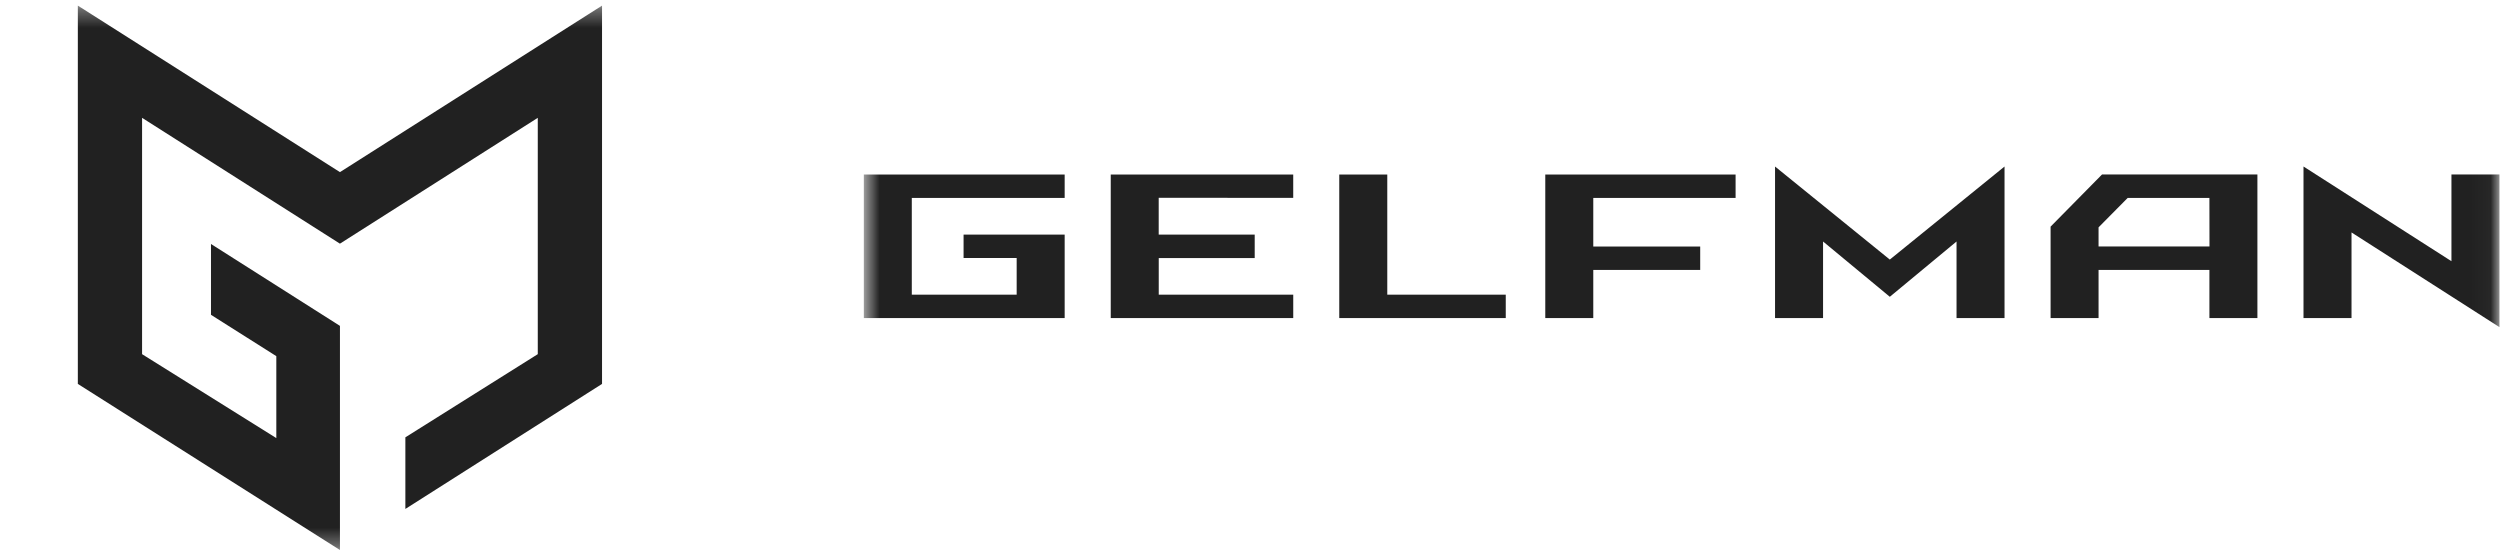 <svg width="135" height="30" fill="none" xmlns="http://www.w3.org/2000/svg"><mask id="a" style="mask-type:luminance" maskUnits="userSpaceOnUse" x="0" y="0" width="38" height="30"><path d="M37.126.303H.03v29.394h37.096V.303z" fill="#fff"/></mask><g mask="url(#a)"><path d="M4.203 20.73V.303l14.154 8.992L32.51.303v20.428l-10.62 6.752v-3.867l7.15-4.491V6.363l-10.684 6.795L7.672 6.363v12.762l7.249 4.532v-4.425L11.393 17v-3.825l6.964 4.422v12.104l-14.154-8.97z" fill="#212121"/></g><mask id="b" style="mask-type:luminance" maskUnits="userSpaceOnUse" x="46" y="3" width="89" height="21"><path d="M134.97 3.57H46.645v20.41h88.325V3.57z" fill="#fff"/></mask><g mask="url(#b)" fill="#212121"><path d="M113.508 9.423l-2.776 2.815v4.938h2.59v-2.6h5.986v2.6h2.592V9.42l-8.392.002zm5.804 3.885h-5.99v-1.031l1.574-1.59h4.412l.004 2.621zm13.066-3.886v4.683l-7.989-5.114v8.186h2.593v-4.625l7.989 5.114V9.422h-2.593zm-36.526-.43v8.185h2.593v-4.136l3.605 2.986 3.603-2.986v4.136h2.592V8.992l-6.195 5.025-6.198-5.025zm-26.018 1.695V9.423H59.98v7.752h9.855v-1.264h-7.263v-1.976h5.182V12.67H62.57v-1.99l7.263.006zm5.079 5.226v-6.49H72.32v7.752h8.991v-1.264l-6.398.002zm18.807-6.49H83.445v7.752h2.592v-2.6h5.774v-1.264h-5.774v-2.622h7.685V9.423zm-41.687 3.245v1.265H54.9v1.98h-5.663v-5.225h8.255V9.423H46.646v7.754h10.846v-4.51h-5.46z"/></g></svg>